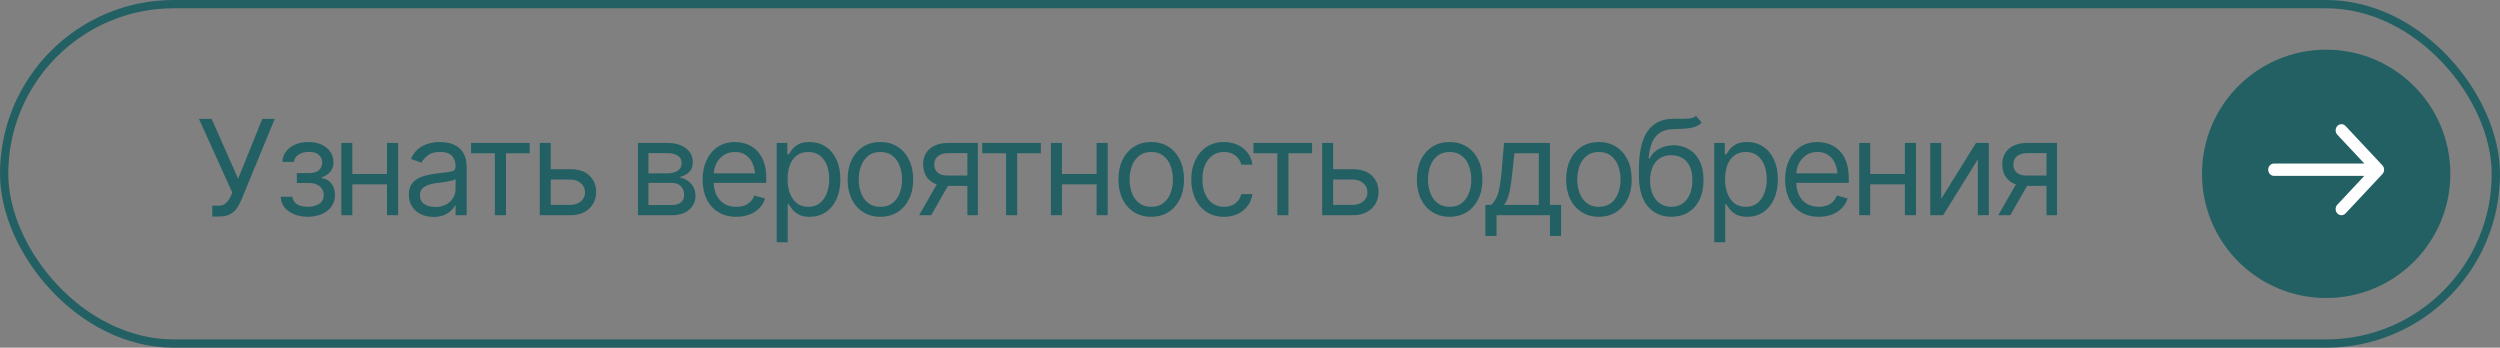 <?xml version="1.0" encoding="UTF-8"?> <svg xmlns="http://www.w3.org/2000/svg" width="302" height="42" viewBox="0 0 302 42" fill="none"><rect x="0" y="0" width="302" height="42" fill="#808080" stroke="none"/> <rect x="0.5" y="0.5" width="301" height="41" rx="20.5" stroke="#226064"></rect> <path d="M25.641 26.156V24.844H26.375C26.797 24.844 27.12 24.727 27.344 24.492C27.573 24.253 27.75 23.99 27.875 23.703L28.062 23.266L24.031 14.359H25.562L28.766 21.594L31.688 14.359H33.188L29.172 24.109C29.016 24.474 28.836 24.812 28.633 25.125C28.43 25.432 28.154 25.682 27.805 25.875C27.456 26.062 26.984 26.156 26.391 26.156H25.641ZM33.906 23.766H35.328C35.365 24.162 35.547 24.463 35.875 24.672C36.203 24.875 36.63 24.979 37.156 24.984C37.693 24.979 38.151 24.867 38.531 24.648C38.911 24.424 39.104 24.062 39.109 23.562C39.109 23.271 39.036 23.018 38.891 22.805C38.745 22.586 38.542 22.417 38.281 22.297C38.021 22.172 37.714 22.109 37.359 22.109H35.859V20.906H37.359C37.891 20.906 38.284 20.787 38.539 20.547C38.794 20.307 38.922 20.005 38.922 19.641C38.922 19.25 38.784 18.938 38.508 18.703C38.232 18.463 37.839 18.344 37.328 18.344C36.823 18.344 36.398 18.458 36.055 18.688C35.716 18.912 35.536 19.203 35.516 19.562H34.109C34.125 19.094 34.268 18.68 34.539 18.32C34.81 17.956 35.18 17.672 35.648 17.469C36.122 17.26 36.661 17.156 37.266 17.156C37.88 17.156 38.411 17.263 38.859 17.477C39.312 17.69 39.664 17.982 39.914 18.352C40.164 18.716 40.286 19.13 40.281 19.594C40.286 20.083 40.148 20.482 39.867 20.789C39.591 21.091 39.245 21.307 38.828 21.438V21.516C39.156 21.542 39.443 21.648 39.688 21.836C39.938 22.023 40.13 22.268 40.266 22.57C40.401 22.867 40.469 23.198 40.469 23.562C40.469 24.094 40.325 24.557 40.039 24.953C39.758 25.344 39.37 25.646 38.875 25.859C38.38 26.073 37.812 26.182 37.172 26.188C36.552 26.182 35.997 26.078 35.508 25.875C35.023 25.672 34.638 25.391 34.352 25.031C34.07 24.667 33.922 24.245 33.906 23.766ZM47.062 21.016V22.266H42.25V21.016H47.062ZM42.562 17.266V26H41.234V17.266H42.562ZM48.094 17.266V26H46.75V17.266H48.094ZM52.375 26.203C51.823 26.203 51.32 26.099 50.867 25.891C50.414 25.677 50.055 25.37 49.789 24.969C49.523 24.568 49.391 24.083 49.391 23.516C49.391 23.016 49.49 22.612 49.688 22.305C49.885 21.992 50.148 21.747 50.477 21.57C50.81 21.388 51.175 21.253 51.57 21.164C51.971 21.076 52.375 21.005 52.781 20.953C53.312 20.885 53.742 20.833 54.07 20.797C54.404 20.76 54.646 20.698 54.797 20.609C54.953 20.521 55.031 20.37 55.031 20.156V20.109C55.031 19.552 54.878 19.12 54.57 18.812C54.268 18.5 53.807 18.344 53.188 18.344C52.552 18.344 52.052 18.484 51.688 18.766C51.323 19.042 51.068 19.338 50.922 19.656L49.641 19.203C49.87 18.672 50.175 18.258 50.555 17.961C50.94 17.664 51.357 17.456 51.805 17.336C52.258 17.216 52.703 17.156 53.141 17.156C53.422 17.156 53.745 17.19 54.109 17.258C54.474 17.32 54.828 17.456 55.172 17.664C55.521 17.867 55.807 18.177 56.031 18.594C56.26 19.005 56.375 19.557 56.375 20.25V26H55.031V24.812H54.969C54.88 25 54.729 25.203 54.516 25.422C54.302 25.635 54.018 25.82 53.664 25.977C53.315 26.128 52.885 26.203 52.375 26.203ZM52.578 25C53.109 25 53.557 24.896 53.922 24.688C54.286 24.479 54.562 24.211 54.75 23.883C54.938 23.549 55.031 23.203 55.031 22.844V21.609C54.974 21.677 54.849 21.74 54.656 21.797C54.469 21.849 54.25 21.896 54 21.938C53.755 21.979 53.516 22.016 53.281 22.047C53.047 22.073 52.859 22.094 52.719 22.109C52.37 22.156 52.044 22.232 51.742 22.336C51.44 22.435 51.195 22.583 51.008 22.781C50.825 22.979 50.734 23.25 50.734 23.594C50.734 24.057 50.906 24.409 51.25 24.648C51.599 24.883 52.042 25 52.578 25ZM56.906 18.516V17.266H63.984V18.516H61.125V26H59.781V18.516H56.906ZM66.359 20.438H68.859C69.88 20.432 70.662 20.69 71.203 21.211C71.745 21.732 72.016 22.391 72.016 23.188C72.016 23.708 71.893 24.182 71.648 24.609C71.409 25.031 71.055 25.37 70.586 25.625C70.117 25.875 69.542 26 68.859 26H65.203V17.266H66.531V24.75H68.859C69.385 24.75 69.818 24.612 70.156 24.336C70.5 24.055 70.672 23.693 70.672 23.25C70.672 22.787 70.5 22.409 70.156 22.117C69.818 21.826 69.385 21.682 68.859 21.688H66.359V20.438ZM77.062 26V17.266H80.625C81.562 17.271 82.307 17.487 82.859 17.914C83.417 18.336 83.693 18.896 83.688 19.594C83.693 20.125 83.537 20.534 83.219 20.82C82.906 21.107 82.505 21.302 82.016 21.406C82.333 21.453 82.643 21.568 82.945 21.75C83.253 21.932 83.508 22.182 83.711 22.5C83.914 22.812 84.016 23.198 84.016 23.656C84.016 24.104 83.901 24.505 83.672 24.859C83.443 25.213 83.117 25.492 82.695 25.695C82.273 25.898 81.766 26 81.172 26H77.062ZM78.328 24.766H81.172C81.63 24.771 81.99 24.664 82.25 24.445C82.516 24.227 82.646 23.927 82.641 23.547C82.646 23.094 82.516 22.74 82.25 22.484C81.99 22.224 81.63 22.094 81.172 22.094H78.328V24.766ZM78.328 20.938H80.625C81.162 20.932 81.583 20.82 81.891 20.602C82.198 20.378 82.349 20.073 82.344 19.688C82.349 19.318 82.198 19.029 81.891 18.82C81.583 18.607 81.162 18.5 80.625 18.5H78.328V20.938ZM88.953 26.188C88.115 26.188 87.388 26 86.773 25.625C86.164 25.25 85.695 24.727 85.367 24.055C85.039 23.378 84.875 22.594 84.875 21.703C84.875 20.807 85.037 20.018 85.359 19.336C85.682 18.654 86.135 18.12 86.719 17.734C87.307 17.349 87.995 17.156 88.781 17.156C89.234 17.156 89.685 17.232 90.133 17.383C90.581 17.534 90.987 17.779 91.352 18.117C91.721 18.456 92.016 18.904 92.234 19.461C92.453 20.018 92.562 20.703 92.562 21.516V22.094H85.828V20.938H91.836L91.219 21.375C91.219 20.792 91.128 20.273 90.945 19.82C90.763 19.367 90.49 19.01 90.125 18.75C89.766 18.49 89.318 18.359 88.781 18.359C88.245 18.359 87.784 18.492 87.398 18.758C87.018 19.018 86.727 19.359 86.523 19.781C86.32 20.203 86.219 20.656 86.219 21.141V21.906C86.219 22.568 86.333 23.128 86.562 23.586C86.792 24.044 87.112 24.393 87.523 24.633C87.935 24.867 88.412 24.984 88.953 24.984C89.302 24.984 89.62 24.935 89.906 24.836C90.193 24.732 90.44 24.578 90.648 24.375C90.857 24.167 91.016 23.912 91.125 23.609L92.422 23.984C92.287 24.422 92.057 24.807 91.734 25.141C91.417 25.469 91.021 25.727 90.547 25.914C90.073 26.096 89.542 26.188 88.953 26.188ZM93.828 29.266V17.266H95.109V18.656H95.266C95.365 18.505 95.503 18.312 95.68 18.078C95.857 17.838 96.112 17.625 96.445 17.438C96.779 17.25 97.229 17.156 97.797 17.156C98.531 17.156 99.177 17.341 99.734 17.711C100.292 18.076 100.727 18.596 101.039 19.273C101.357 19.945 101.516 20.74 101.516 21.656C101.516 22.578 101.359 23.38 101.047 24.062C100.734 24.74 100.299 25.263 99.742 25.633C99.185 26.003 98.542 26.188 97.812 26.188C97.255 26.188 96.807 26.094 96.469 25.906C96.13 25.713 95.87 25.497 95.688 25.258C95.505 25.013 95.365 24.812 95.266 24.656H95.156V29.266H93.828ZM97.641 24.984C98.198 24.984 98.664 24.836 99.039 24.539C99.414 24.237 99.695 23.833 99.883 23.328C100.076 22.823 100.172 22.26 100.172 21.641C100.172 21.026 100.078 20.471 99.891 19.977C99.703 19.482 99.422 19.088 99.047 18.797C98.677 18.505 98.208 18.359 97.641 18.359C97.094 18.359 96.635 18.497 96.266 18.773C95.896 19.044 95.615 19.427 95.422 19.922C95.234 20.412 95.141 20.984 95.141 21.641C95.141 22.297 95.237 22.878 95.43 23.383C95.622 23.883 95.904 24.276 96.273 24.562C96.648 24.844 97.104 24.984 97.641 24.984ZM106.344 26.188C105.557 26.188 104.867 26 104.273 25.625C103.68 25.25 103.216 24.724 102.883 24.047C102.555 23.37 102.391 22.583 102.391 21.688C102.391 20.776 102.555 19.982 102.883 19.305C103.216 18.622 103.68 18.094 104.273 17.719C104.867 17.344 105.557 17.156 106.344 17.156C107.135 17.156 107.828 17.344 108.422 17.719C109.016 18.094 109.479 18.622 109.812 19.305C110.146 19.982 110.312 20.776 110.312 21.688C110.312 22.583 110.146 23.37 109.812 24.047C109.479 24.724 109.016 25.25 108.422 25.625C107.828 26 107.135 26.188 106.344 26.188ZM106.344 24.984C106.948 24.984 107.443 24.831 107.828 24.523C108.214 24.216 108.5 23.812 108.688 23.312C108.875 22.807 108.969 22.266 108.969 21.688C108.969 21.099 108.875 20.552 108.688 20.047C108.5 19.542 108.214 19.135 107.828 18.828C107.443 18.516 106.948 18.359 106.344 18.359C105.75 18.359 105.26 18.516 104.875 18.828C104.49 19.135 104.203 19.542 104.016 20.047C103.828 20.552 103.734 21.099 103.734 21.688C103.734 22.266 103.828 22.807 104.016 23.312C104.203 23.812 104.49 24.216 104.875 24.523C105.26 24.831 105.75 24.984 106.344 24.984ZM116.859 26V18.5H114.531C114.01 18.5 113.599 18.622 113.297 18.867C113 19.107 112.854 19.438 112.859 19.859C112.854 20.276 112.987 20.604 113.258 20.844C113.529 21.083 113.901 21.203 114.375 21.203H117.188V22.453H114.375C113.781 22.453 113.271 22.349 112.844 22.141C112.417 21.932 112.089 21.635 111.859 21.25C111.63 20.859 111.516 20.396 111.516 19.859C111.516 19.323 111.635 18.862 111.875 18.477C112.12 18.091 112.466 17.794 112.914 17.586C113.367 17.372 113.906 17.266 114.531 17.266H118.125V26H116.859ZM111.031 26L113.516 21.656H114.969L112.484 26H111.031ZM118.656 18.516V17.266H125.734V18.516H122.875V26H121.531V18.516H118.656ZM132.781 21.016V22.266H127.969V21.016H132.781ZM128.281 17.266V26H126.953V17.266H128.281ZM133.812 17.266V26H132.469V17.266H133.812ZM139.062 26.188C138.276 26.188 137.586 26 136.992 25.625C136.398 25.25 135.935 24.724 135.602 24.047C135.273 23.37 135.109 22.583 135.109 21.688C135.109 20.776 135.273 19.982 135.602 19.305C135.935 18.622 136.398 18.094 136.992 17.719C137.586 17.344 138.276 17.156 139.062 17.156C139.854 17.156 140.547 17.344 141.141 17.719C141.734 18.094 142.198 18.622 142.531 19.305C142.865 19.982 143.031 20.776 143.031 21.688C143.031 22.583 142.865 23.37 142.531 24.047C142.198 24.724 141.734 25.25 141.141 25.625C140.547 26 139.854 26.188 139.062 26.188ZM139.062 24.984C139.667 24.984 140.161 24.831 140.547 24.523C140.932 24.216 141.219 23.812 141.406 23.312C141.594 22.807 141.688 22.266 141.688 21.688C141.688 21.099 141.594 20.552 141.406 20.047C141.219 19.542 140.932 19.135 140.547 18.828C140.161 18.516 139.667 18.359 139.062 18.359C138.469 18.359 137.979 18.516 137.594 18.828C137.208 19.135 136.922 19.542 136.734 20.047C136.547 20.552 136.453 21.099 136.453 21.688C136.453 22.266 136.547 22.807 136.734 23.312C136.922 23.812 137.208 24.216 137.594 24.523C137.979 24.831 138.469 24.984 139.062 24.984ZM147.859 26.188C147.047 26.188 146.344 25.995 145.75 25.609C145.161 25.219 144.706 24.685 144.383 24.008C144.065 23.331 143.906 22.557 143.906 21.688C143.906 20.797 144.07 20.013 144.398 19.336C144.727 18.654 145.185 18.12 145.773 17.734C146.367 17.349 147.057 17.156 147.844 17.156C148.458 17.156 149.01 17.271 149.5 17.5C149.995 17.724 150.398 18.042 150.711 18.453C151.029 18.865 151.224 19.344 151.297 19.891H149.953C149.885 19.625 149.763 19.375 149.586 19.141C149.409 18.906 149.174 18.719 148.883 18.578C148.596 18.432 148.255 18.359 147.859 18.359C147.339 18.359 146.883 18.495 146.492 18.766C146.102 19.037 145.797 19.419 145.578 19.914C145.359 20.404 145.25 20.979 145.25 21.641C145.25 22.312 145.357 22.901 145.57 23.406C145.784 23.906 146.086 24.294 146.477 24.57C146.872 24.846 147.333 24.984 147.859 24.984C148.385 24.984 148.836 24.849 149.211 24.578C149.586 24.302 149.833 23.927 149.953 23.453H151.297C151.224 23.969 151.036 24.432 150.734 24.844C150.438 25.255 150.044 25.583 149.555 25.828C149.07 26.068 148.505 26.188 147.859 26.188ZM151.422 18.516V17.266H158.5V18.516H155.641V26H154.297V18.516H151.422ZM160.875 20.438H163.375C164.396 20.432 165.177 20.69 165.719 21.211C166.26 21.732 166.531 22.391 166.531 23.188C166.531 23.708 166.409 24.182 166.164 24.609C165.924 25.031 165.57 25.37 165.102 25.625C164.633 25.875 164.057 26 163.375 26H159.719V17.266H161.047V24.75H163.375C163.901 24.75 164.333 24.612 164.672 24.336C165.016 24.055 165.188 23.693 165.188 23.25C165.188 22.787 165.016 22.409 164.672 22.117C164.333 21.826 163.901 21.682 163.375 21.688H160.875V20.438ZM175.109 26.188C174.323 26.188 173.633 26 173.039 25.625C172.445 25.25 171.982 24.724 171.648 24.047C171.32 23.37 171.156 22.583 171.156 21.688C171.156 20.776 171.32 19.982 171.648 19.305C171.982 18.622 172.445 18.094 173.039 17.719C173.633 17.344 174.323 17.156 175.109 17.156C175.901 17.156 176.594 17.344 177.188 17.719C177.781 18.094 178.245 18.622 178.578 19.305C178.911 19.982 179.078 20.776 179.078 21.688C179.078 22.583 178.911 23.37 178.578 24.047C178.245 24.724 177.781 25.25 177.188 25.625C176.594 26 175.901 26.188 175.109 26.188ZM175.109 24.984C175.714 24.984 176.208 24.831 176.594 24.523C176.979 24.216 177.266 23.812 177.453 23.312C177.641 22.807 177.734 22.266 177.734 21.688C177.734 21.099 177.641 20.552 177.453 20.047C177.266 19.542 176.979 19.135 176.594 18.828C176.208 18.516 175.714 18.359 175.109 18.359C174.516 18.359 174.026 18.516 173.641 18.828C173.255 19.135 172.969 19.542 172.781 20.047C172.594 20.552 172.5 21.099 172.5 21.688C172.5 22.266 172.594 22.807 172.781 23.312C172.969 23.812 173.255 24.216 173.641 24.523C174.026 24.831 174.516 24.984 175.109 24.984ZM179.438 28.5V24.75H180.156C180.333 24.562 180.487 24.362 180.617 24.148C180.753 23.935 180.867 23.68 180.961 23.383C181.055 23.081 181.135 22.716 181.203 22.289C181.276 21.862 181.339 21.344 181.391 20.734L181.688 17.266H187.234V24.75H188.578V28.5H187.234V26H180.781V28.5H179.438ZM181.688 24.75H185.891V18.516H182.938L182.703 20.734C182.615 21.646 182.5 22.443 182.359 23.125C182.219 23.807 181.995 24.349 181.688 24.75ZM193.141 26.188C192.354 26.188 191.664 26 191.07 25.625C190.477 25.25 190.013 24.724 189.68 24.047C189.352 23.37 189.188 22.583 189.188 21.688C189.188 20.776 189.352 19.982 189.68 19.305C190.013 18.622 190.477 18.094 191.07 17.719C191.664 17.344 192.354 17.156 193.141 17.156C193.932 17.156 194.625 17.344 195.219 17.719C195.812 18.094 196.276 18.622 196.609 19.305C196.943 19.982 197.109 20.776 197.109 21.688C197.109 22.583 196.943 23.37 196.609 24.047C196.276 24.724 195.812 25.25 195.219 25.625C194.625 26 193.932 26.188 193.141 26.188ZM193.141 24.984C193.745 24.984 194.24 24.831 194.625 24.523C195.01 24.216 195.297 23.812 195.484 23.312C195.672 22.807 195.766 22.266 195.766 21.688C195.766 21.099 195.672 20.552 195.484 20.047C195.297 19.542 195.01 19.135 194.625 18.828C194.24 18.516 193.745 18.359 193.141 18.359C192.547 18.359 192.057 18.516 191.672 18.828C191.286 19.135 191 19.542 190.812 20.047C190.625 20.552 190.531 21.099 190.531 21.688C190.531 22.266 190.625 22.807 190.812 23.312C191 23.812 191.286 24.216 191.672 24.523C192.057 24.831 192.547 24.984 193.141 24.984ZM204.875 14L205.562 14.812C205.297 15.073 204.99 15.255 204.641 15.359C204.292 15.458 203.896 15.521 203.453 15.547C203.016 15.568 202.526 15.588 201.984 15.609C201.38 15.63 200.88 15.779 200.484 16.055C200.089 16.326 199.781 16.719 199.562 17.234C199.349 17.75 199.214 18.385 199.156 19.141H199.266C199.557 18.594 199.964 18.193 200.484 17.938C201.01 17.677 201.573 17.547 202.172 17.547C202.854 17.547 203.466 17.706 204.008 18.023C204.555 18.341 204.987 18.812 205.305 19.438C205.628 20.062 205.786 20.833 205.781 21.75C205.786 22.662 205.628 23.451 205.305 24.117C204.982 24.779 204.529 25.289 203.945 25.648C203.362 26.003 202.682 26.182 201.906 26.188C200.729 26.182 199.781 25.766 199.062 24.938C198.349 24.104 197.99 22.88 197.984 21.266V20.344C197.99 18.396 198.32 16.922 198.977 15.922C199.638 14.917 200.635 14.396 201.969 14.359C202.438 14.344 202.854 14.341 203.219 14.352C203.589 14.357 203.909 14.338 204.18 14.297C204.456 14.255 204.688 14.156 204.875 14ZM201.906 24.984C202.432 24.979 202.883 24.846 203.258 24.586C203.638 24.32 203.93 23.945 204.133 23.461C204.341 22.977 204.443 22.406 204.438 21.75C204.443 21.115 204.341 20.573 204.133 20.125C203.93 19.677 203.635 19.336 203.25 19.102C202.87 18.867 202.411 18.75 201.875 18.75C201.484 18.75 201.133 18.818 200.82 18.953C200.513 19.083 200.25 19.279 200.031 19.539C199.812 19.794 199.643 20.107 199.523 20.477C199.404 20.846 199.339 21.271 199.328 21.75C199.328 22.724 199.557 23.505 200.016 24.094C200.474 24.682 201.104 24.979 201.906 24.984ZM207.078 29.266V17.266H208.359V18.656H208.516C208.615 18.505 208.753 18.312 208.93 18.078C209.107 17.838 209.362 17.625 209.695 17.438C210.029 17.25 210.479 17.156 211.047 17.156C211.781 17.156 212.427 17.341 212.984 17.711C213.542 18.076 213.977 18.596 214.289 19.273C214.607 19.945 214.766 20.74 214.766 21.656C214.766 22.578 214.609 23.38 214.297 24.062C213.984 24.74 213.549 25.263 212.992 25.633C212.435 26.003 211.792 26.188 211.062 26.188C210.505 26.188 210.057 26.094 209.719 25.906C209.38 25.713 209.12 25.497 208.938 25.258C208.755 25.013 208.615 24.812 208.516 24.656H208.406V29.266H207.078ZM210.891 24.984C211.448 24.984 211.914 24.836 212.289 24.539C212.664 24.237 212.945 23.833 213.133 23.328C213.326 22.823 213.422 22.26 213.422 21.641C213.422 21.026 213.328 20.471 213.141 19.977C212.953 19.482 212.672 19.088 212.297 18.797C211.927 18.505 211.458 18.359 210.891 18.359C210.344 18.359 209.885 18.497 209.516 18.773C209.146 19.044 208.865 19.427 208.672 19.922C208.484 20.412 208.391 20.984 208.391 21.641C208.391 22.297 208.487 22.878 208.68 23.383C208.872 23.883 209.154 24.276 209.523 24.562C209.898 24.844 210.354 24.984 210.891 24.984ZM219.719 26.188C218.88 26.188 218.154 26 217.539 25.625C216.93 25.25 216.461 24.727 216.133 24.055C215.805 23.378 215.641 22.594 215.641 21.703C215.641 20.807 215.802 20.018 216.125 19.336C216.448 18.654 216.901 18.12 217.484 17.734C218.073 17.349 218.76 17.156 219.547 17.156C220 17.156 220.451 17.232 220.898 17.383C221.346 17.534 221.753 17.779 222.117 18.117C222.487 18.456 222.781 18.904 223 19.461C223.219 20.018 223.328 20.703 223.328 21.516V22.094H216.594V20.938H222.602L221.984 21.375C221.984 20.792 221.893 20.273 221.711 19.82C221.529 19.367 221.255 19.01 220.891 18.75C220.531 18.49 220.083 18.359 219.547 18.359C219.01 18.359 218.549 18.492 218.164 18.758C217.784 19.018 217.492 19.359 217.289 19.781C217.086 20.203 216.984 20.656 216.984 21.141V21.906C216.984 22.568 217.099 23.128 217.328 23.586C217.557 24.044 217.878 24.393 218.289 24.633C218.701 24.867 219.177 24.984 219.719 24.984C220.068 24.984 220.385 24.935 220.672 24.836C220.958 24.732 221.206 24.578 221.414 24.375C221.622 24.167 221.781 23.912 221.891 23.609L223.188 23.984C223.052 24.422 222.823 24.807 222.5 25.141C222.182 25.469 221.786 25.727 221.312 25.914C220.839 26.096 220.307 26.188 219.719 26.188ZM230.422 21.016V22.266H225.609V21.016H230.422ZM225.922 17.266V26H224.594V17.266H225.922ZM231.453 17.266V26H230.109V17.266H231.453ZM234.5 24.016L238.703 17.266H240.25V26H238.922V19.25L234.734 26H233.172V17.266H234.5V24.016ZM247.219 26V18.5H244.891C244.37 18.5 243.958 18.622 243.656 18.867C243.359 19.107 243.214 19.438 243.219 19.859C243.214 20.276 243.346 20.604 243.617 20.844C243.888 21.083 244.26 21.203 244.734 21.203H247.547V22.453H244.734C244.141 22.453 243.63 22.349 243.203 22.141C242.776 21.932 242.448 21.635 242.219 21.25C241.99 20.859 241.875 20.396 241.875 19.859C241.875 19.323 241.995 18.862 242.234 18.477C242.479 18.091 242.826 17.794 243.273 17.586C243.727 17.372 244.266 17.266 244.891 17.266H248.484V26H247.219ZM241.391 26L243.875 21.656H245.328L242.844 26H241.391Z" fill="#226064"></path> <circle cx="281" cy="21" r="15" fill="#226064"></circle> <path fill-rule="evenodd" clip-rule="evenodd" d="M283.34 15.219L287.795 19.972C288.068 20.264 288.068 20.736 287.795 21.028L283.34 25.781C283.067 26.073 282.624 26.073 282.35 25.781C282.077 25.49 282.077 25.017 282.35 24.725L285.61 21.247L274.7 21.247C274.313 21.247 274 20.913 274 20.5C274 20.087 274.313 19.753 274.7 19.753L285.61 19.753L282.35 16.275C282.077 15.983 282.077 15.51 282.35 15.219C282.624 14.927 283.067 14.927 283.34 15.219Z" fill="white"></path> </svg> 